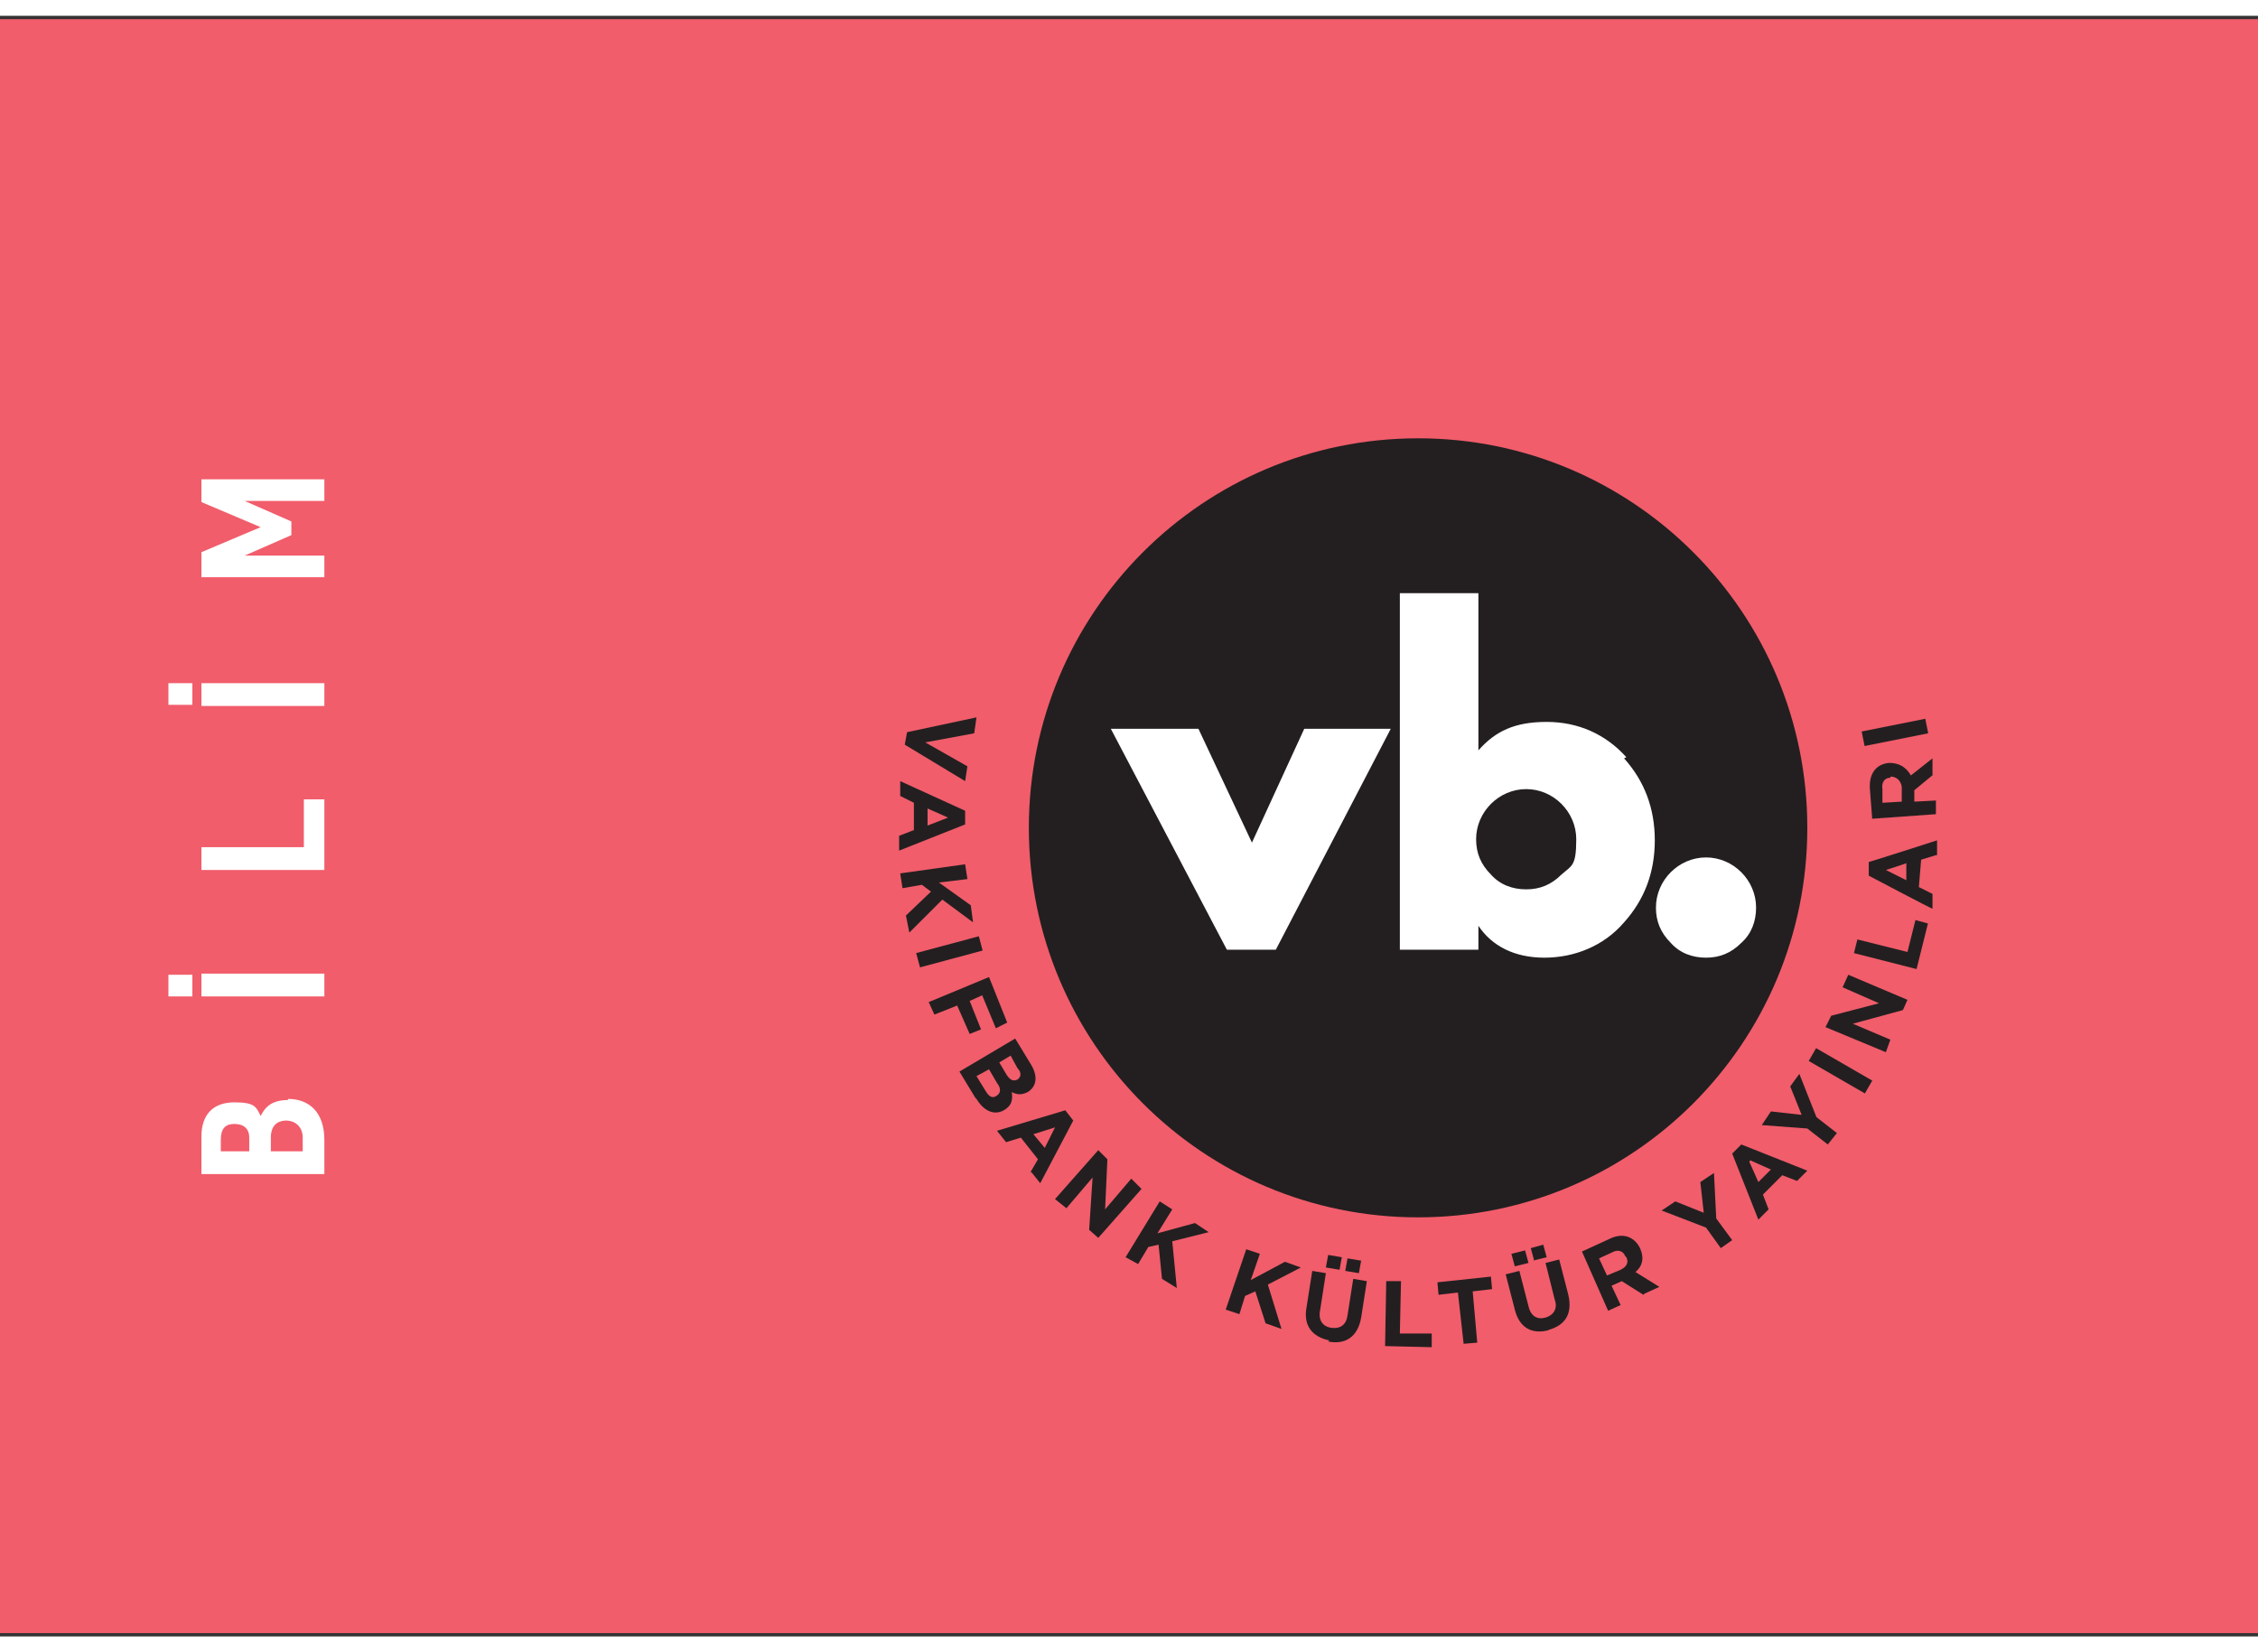 <?xml version="1.0" encoding="UTF-8"?>
<svg xmlns="http://www.w3.org/2000/svg" xmlns:xlink="http://www.w3.org/1999/xlink" width="205px" height="150px" viewBox="0 0 209 150" version="1.1">
<rect x="0" y="0" width="209" height="150" fill="#333333" stroke="none"/>
<g id="surface1">
<path style=" stroke:none;fill-rule:nonzero;fill:rgb(94.51%,36.471%,41.961%);fill-opacity:1;" d="M 0 0.309 L 209 0.309 L 209 149.691 L 0 149.691 Z M 0 0.309 "/>
<path style=" stroke:none;fill-rule:nonzero;fill:rgb(13.725%,12.157%,12.549%);fill-opacity:1;" d="M 83.746 67.461 L 83.957 66.305 L 90.383 64.934 L 90.172 66.41 L 85.645 67.25 L 89.543 69.465 L 89.332 70.836 Z M 83.746 67.461 "/>
<path style=" stroke:none;fill-rule:nonzero;fill:rgb(13.725%,12.157%,12.549%);fill-opacity:1;" d="M 87.75 74.211 L 85.855 73.367 L 85.855 74.949 C 85.855 74.949 87.75 74.211 87.75 74.211 Z M 83.223 75.895 L 84.59 75.367 L 84.59 72.84 C 84.59 72.84 83.324 72.207 83.324 72.207 L 83.324 70.836 C 83.324 70.836 89.332 73.578 89.332 73.578 L 89.332 74.844 C 89.332 74.844 83.223 77.266 83.223 77.266 Z M 83.223 75.895 "/>
<path style=" stroke:none;fill-rule:nonzero;fill:rgb(13.725%,12.157%,12.549%);fill-opacity:1;" d="M 83.852 83.277 L 86.172 81.062 L 85.328 80.43 L 83.535 80.746 L 83.324 79.375 L 89.332 78.531 L 89.543 79.902 L 86.906 80.219 L 89.855 82.328 L 90.066 83.906 L 87.223 81.801 L 84.168 84.855 Z M 83.852 83.277 "/>
<path style=" stroke:none;fill-rule:nonzero;fill:rgb(13.725%,12.157%,12.549%);fill-opacity:1;" d="M 84.801 86.75 L 90.602 85.195 L 90.953 86.516 L 85.156 88.074 Z M 84.801 86.75 "/>
<path style=" stroke:none;fill-rule:nonzero;fill:rgb(13.725%,12.157%,12.549%);fill-opacity:1;" d="M 90.91 90.656 L 89.754 91.184 L 90.805 93.816 L 89.754 94.238 L 88.594 91.605 L 86.488 92.445 L 85.961 91.289 L 91.543 88.969 L 93.227 93.184 L 92.176 93.711 Z M 90.91 90.656 "/>
<path style=" stroke:none;fill-rule:nonzero;fill:rgb(13.725%,12.157%,12.549%);fill-opacity:1;" d="M 94.176 98.457 C 94.492 98.246 94.598 97.824 94.176 97.402 L 93.543 96.242 L 92.492 96.875 L 93.121 97.93 C 93.438 98.457 93.754 98.668 94.176 98.457 Z M 92.281 99.934 C 92.598 99.723 92.703 99.301 92.281 98.773 L 91.543 97.508 L 90.383 98.141 L 91.227 99.512 C 91.543 100.039 91.859 100.25 92.281 99.934 Z M 90.277 100.145 L 88.805 97.719 L 93.965 94.66 L 95.441 97.086 C 96.074 98.141 95.969 99.09 95.125 99.617 C 94.492 99.934 94.07 99.828 93.648 99.617 C 93.754 100.355 93.648 100.879 92.914 101.301 C 91.965 101.828 91.016 101.301 90.383 100.25 "/>
<path style=" stroke:none;fill-rule:nonzero;fill:rgb(13.725%,12.157%,12.549%);fill-opacity:1;" d="M 97.652 102.883 L 95.652 103.516 L 96.703 104.781 Z M 95.336 107.102 L 96.074 105.836 L 94.492 103.832 L 93.121 104.254 L 92.281 103.199 L 98.602 101.301 L 99.34 102.25 L 96.285 108.051 L 95.441 106.996 Z M 95.336 107.102 "/>
<path style=" stroke:none;fill-rule:nonzero;fill:rgb(13.725%,12.157%,12.549%);fill-opacity:1;" d="M 100.812 112.371 L 101.129 107.523 L 98.707 110.367 L 97.652 109.523 L 101.656 104.992 L 102.5 105.836 L 102.289 110.473 L 104.711 107.629 L 105.66 108.578 L 101.656 113.109 Z M 100.812 112.371 "/>
<path style=" stroke:none;fill-rule:nonzero;fill:rgb(13.725%,12.157%,12.549%);fill-opacity:1;" d="M 107.555 116.906 L 107.238 113.742 L 106.289 113.953 L 105.344 115.535 L 104.184 114.902 L 107.344 109.734 L 108.504 110.473 L 107.133 112.688 L 110.609 111.738 L 111.875 112.582 L 108.504 113.426 L 108.926 117.75 Z M 107.555 116.906 "/>
<path style=" stroke:none;fill-rule:nonzero;fill:rgb(13.725%,12.157%,12.549%);fill-opacity:1;" d="M 117.141 121.016 L 116.191 118.062 L 115.246 118.484 L 114.719 120.172 L 113.453 119.75 L 115.352 114.164 L 116.613 114.586 L 115.773 117.012 L 118.934 115.324 L 120.406 115.852 L 117.352 117.434 L 118.617 121.543 Z M 117.141 121.016 "/>
<path style=" stroke:none;fill-rule:nonzero;fill:rgb(13.725%,12.157%,12.549%);fill-opacity:1;" d="M 124.516 116.168 L 124.727 115.008 L 125.988 115.219 L 125.777 116.379 Z M 122.723 115.852 L 122.934 114.691 L 124.199 114.902 L 123.988 116.062 Z M 123.039 122.598 C 121.461 122.281 120.617 121.227 120.934 119.539 L 121.461 116.168 L 122.723 116.379 L 122.199 119.75 C 121.988 120.699 122.41 121.332 123.25 121.438 C 124.094 121.543 124.621 121.121 124.727 120.277 L 125.254 116.906 L 126.516 117.117 L 125.988 120.488 C 125.676 122.281 124.516 123.02 122.934 122.703 "/>
<path style=" stroke:none;fill-rule:nonzero;fill:rgb(13.725%,12.157%,12.549%);fill-opacity:1;" d="M 128.203 123.125 L 128.309 117.117 L 129.676 117.117 L 129.57 121.965 L 132.52 121.965 L 132.52 123.23 Z M 128.203 123.125 "/>
<path style=" stroke:none;fill-rule:nonzero;fill:rgb(13.725%,12.157%,12.549%);fill-opacity:1;" d="M 136.312 118.062 L 136.734 122.809 L 135.473 122.914 L 134.945 118.168 L 133.152 118.379 L 133.047 117.223 L 138 116.695 L 138.105 117.855 Z M 136.312 118.062 "/>
<path style=" stroke:none;fill-rule:nonzero;fill:rgb(13.725%,12.157%,12.549%);fill-opacity:1;" d="M 142.004 115.219 L 141.688 114.059 L 142.844 113.742 L 143.16 114.902 L 141.898 115.219 Z M 140.211 115.746 L 139.895 114.586 L 141.16 114.27 L 141.477 115.43 Z M 143.371 121.648 C 141.793 122.07 140.633 121.438 140.211 119.75 L 139.367 116.484 L 140.633 116.168 L 141.477 119.434 C 141.688 120.383 142.316 120.699 143.055 120.488 C 143.793 120.277 144.215 119.645 143.898 118.801 L 143.055 115.43 L 144.32 115.113 L 145.164 118.379 C 145.582 120.172 144.848 121.227 143.266 121.648 "/>
<path style=" stroke:none;fill-rule:nonzero;fill:rgb(13.725%,12.157%,12.549%);fill-opacity:1;" d="M 150.43 114.797 C 150.219 114.27 149.691 114.164 149.164 114.48 L 148.008 115.008 L 148.742 116.59 L 150.008 116.062 C 150.641 115.746 150.746 115.324 150.535 114.902 Z M 152.113 118.379 L 150.113 117.117 L 149.164 117.539 L 150.008 119.328 L 148.848 119.855 L 146.426 114.375 L 148.953 113.215 C 150.219 112.582 151.273 113.004 151.801 114.059 C 152.219 115.008 152.008 115.746 151.379 116.273 L 153.59 117.645 L 152.219 118.273 Z M 152.113 118.379 "/>
<path style=" stroke:none;fill-rule:nonzero;fill:rgb(13.725%,12.157%,12.549%);fill-opacity:1;" d="M 158.855 111.316 L 160.332 113.32 L 159.277 114.059 L 157.91 112.16 L 153.801 110.578 L 155.066 109.734 L 157.699 110.789 L 157.383 107.945 L 158.645 107.102 Z M 158.855 111.316 "/>
<path style=" stroke:none;fill-rule:nonzero;fill:rgb(13.725%,12.157%,12.549%);fill-opacity:1;" d="M 161.91 106.047 L 162.754 107.945 L 163.914 106.785 L 162.016 105.941 Z M 166.336 107.84 L 164.965 107.312 L 163.176 109.105 L 163.703 110.473 L 162.754 111.422 L 160.332 105.309 L 161.176 104.465 L 167.285 106.891 Z M 166.336 107.84 "/>
<path style=" stroke:none;fill-rule:nonzero;fill:rgb(13.725%,12.157%,12.549%);fill-opacity:1;" d="M 168.129 101.934 L 170.023 103.41 L 169.18 104.465 L 167.285 102.988 L 163.07 102.672 L 163.914 101.406 L 166.758 101.723 L 165.703 99.09 L 166.547 97.93 Z M 168.129 101.934 "/>
<path style=" stroke:none;fill-rule:nonzero;fill:rgb(13.725%,12.157%,12.549%);fill-opacity:1;" d="M 167.414 96.738 L 168.098 95.551 L 173.297 98.555 L 172.613 99.742 Z M 167.414 96.738 "/>
<path style=" stroke:none;fill-rule:nonzero;fill:rgb(13.725%,12.157%,12.549%);fill-opacity:1;" d="M 176.133 92.027 L 171.496 93.289 L 174.973 94.766 L 174.555 95.926 L 168.969 93.605 L 169.496 92.551 L 173.922 91.395 L 170.551 89.918 L 171.078 88.758 L 176.555 91.078 Z M 176.133 92.027 "/>
<path style=" stroke:none;fill-rule:nonzero;fill:rgb(13.725%,12.157%,12.549%);fill-opacity:1;" d="M 177.398 88.23 L 171.602 86.754 L 171.918 85.488 L 176.555 86.648 L 177.293 83.695 L 178.449 84.012 Z M 177.398 88.23 "/>
<path style=" stroke:none;fill-rule:nonzero;fill:rgb(13.725%,12.157%,12.549%);fill-opacity:1;" d="M 174.555 79.059 L 176.449 80.008 L 176.449 78.426 C 176.555 78.426 174.555 79.059 174.555 79.059 Z M 179.188 77.688 L 177.82 78.109 L 177.609 80.641 L 178.871 81.273 L 178.871 82.645 C 178.766 82.645 172.973 79.586 172.973 79.586 L 172.973 78.32 C 173.078 78.32 179.293 76.316 179.293 76.316 L 179.293 77.688 Z M 179.188 77.688 "/>
<path style=" stroke:none;fill-rule:nonzero;fill:rgb(13.725%,12.157%,12.549%);fill-opacity:1;" d="M 174.973 70.52 C 174.449 70.52 174.133 70.941 174.238 71.574 L 174.238 72.84 C 174.238 72.84 176.027 72.734 176.027 72.734 L 176.027 71.363 C 175.922 70.73 175.5 70.414 174.973 70.414 Z M 178.977 70.203 L 177.188 71.68 L 177.188 72.734 C 177.188 72.734 179.188 72.629 179.188 72.629 L 179.188 73.895 C 179.188 73.895 173.289 74.316 173.289 74.316 L 173.078 71.574 C 172.973 70.203 173.605 69.254 174.867 69.148 C 175.816 69.148 176.449 69.57 176.871 70.309 L 178.871 68.727 L 178.871 70.309 Z M 178.977 70.203 "/>
<path style=" stroke:none;fill-rule:nonzero;fill:rgb(13.725%,12.157%,12.549%);fill-opacity:1;" d="M 172.316 66.242 L 178.203 65.062 L 178.473 66.406 L 172.586 67.586 Z M 172.316 66.242 "/>
<path style=" stroke:none;fill-rule:nonzero;fill:rgb(13.725%,12.157%,12.549%);fill-opacity:1;" d="M 167.285 75.156 C 167.285 95.082 151.168 111.211 131.258 111.211 C 111.348 111.211 95.23 95.082 95.23 75.156 C 95.23 55.234 111.348 39.105 131.258 39.105 C 151.168 39.105 167.285 55.234 167.285 75.156 "/>
<path style=" stroke:none;fill-rule:nonzero;fill:rgb(100%,100%,100%);fill-opacity:1;" d="M 110.926 65.988 L 115.879 76.527 L 120.723 65.988 L 128.73 65.988 L 118.09 86.438 L 113.559 86.438 L 102.816 65.988 Z M 110.926 65.988 "/>
<path style=" stroke:none;fill-rule:nonzero;fill:rgb(100%,100%,100%);fill-opacity:1;" d="M 162.543 82.539 C 162.543 83.801 162.121 84.961 161.176 85.805 C 160.227 86.754 159.172 87.176 157.91 87.176 C 156.645 87.176 155.484 86.754 154.645 85.805 C 153.695 84.855 153.273 83.801 153.273 82.539 C 153.273 80.008 155.379 77.898 157.91 77.898 C 160.438 77.898 162.543 80.008 162.543 82.539 "/>
<path style=" stroke:none;fill-rule:nonzero;fill:rgb(100%,100%,100%);fill-opacity:1;" d="M 144.531 79.48 C 143.582 80.43 142.527 80.852 141.266 80.852 C 140 80.852 138.84 80.43 138 79.48 C 137.051 78.531 136.629 77.477 136.629 76.211 C 136.629 73.684 138.738 71.574 141.266 71.574 C 143.793 71.574 145.898 73.684 145.898 76.211 C 145.898 78.742 145.477 78.637 144.531 79.48 M 150.535 68.621 C 148.637 66.512 146.109 65.355 143.16 65.355 C 140.211 65.355 138.422 66.199 136.84 67.988 L 136.84 53.441 L 129.57 53.441 L 129.57 86.438 L 136.84 86.438 L 136.84 84.223 C 138.105 86.121 140.211 87.176 142.949 87.176 C 145.688 87.176 148.43 86.121 150.324 83.906 C 152.219 81.801 153.168 79.27 153.168 76.316 C 153.168 73.367 152.219 70.836 150.324 68.727 "/>
<path style=" stroke:none;fill-rule:nonzero;fill:rgb(100%,100%,100%);fill-opacity:1;" d="M 26.652 100.25 C 28.652 100.25 30.023 101.512 30.023 104.043 L 30.023 107.207 L 18.645 107.207 L 18.645 103.727 C 18.645 101.617 19.805 100.566 21.699 100.566 C 23.598 100.566 23.703 100.984 24.125 101.828 C 24.543 100.984 25.176 100.355 26.652 100.355 Z M 20.543 105.098 L 23.07 105.098 L 23.07 103.832 C 23.07 102.988 22.543 102.566 21.699 102.566 C 20.859 102.566 20.438 102.988 20.438 104.043 L 20.438 105.098 Z M 26.547 102.25 C 25.598 102.25 25.07 102.777 25.07 103.832 L 25.07 105.098 L 28.02 105.098 L 28.02 103.832 C 28.02 102.883 27.391 102.25 26.441 102.25 Z M 26.547 102.25 "/>
<path style=" stroke:none;fill-rule:nonzero;fill:rgb(100%,100%,100%);fill-opacity:1;" d="M 15.59 90.762 L 15.59 88.758 L 17.805 88.758 L 17.805 90.762 Z M 18.645 90.762 L 18.645 88.652 L 30.023 88.652 L 30.023 90.762 Z M 18.645 90.762 "/>
<path style=" stroke:none;fill-rule:nonzero;fill:rgb(100%,100%,100%);fill-opacity:1;" d="M 18.645 79.059 L 18.645 76.949 L 28.125 76.949 L 28.125 72.523 L 30.023 72.523 L 30.023 79.059 Z M 18.645 79.059 "/>
<path style=" stroke:none;fill-rule:nonzero;fill:rgb(100%,100%,100%);fill-opacity:1;" d="M 15.59 63.773 L 15.59 61.77 L 17.805 61.77 L 17.805 63.773 Z M 18.645 63.879 L 18.645 61.77 L 30.023 61.77 L 30.023 63.879 Z M 18.645 63.879 "/>
<path style=" stroke:none;fill-rule:nonzero;fill:rgb(100%,100%,100%);fill-opacity:1;" d="M 18.645 42.898 L 30.023 42.898 L 30.023 44.902 L 22.648 44.902 L 26.969 46.801 L 26.969 48.066 L 22.648 49.961 L 30.023 49.961 L 30.023 51.965 L 18.645 51.965 L 18.645 49.645 L 24.125 47.328 L 18.645 45.008 L 18.645 42.688 Z M 18.645 42.898 "/>
</g>
</svg>
